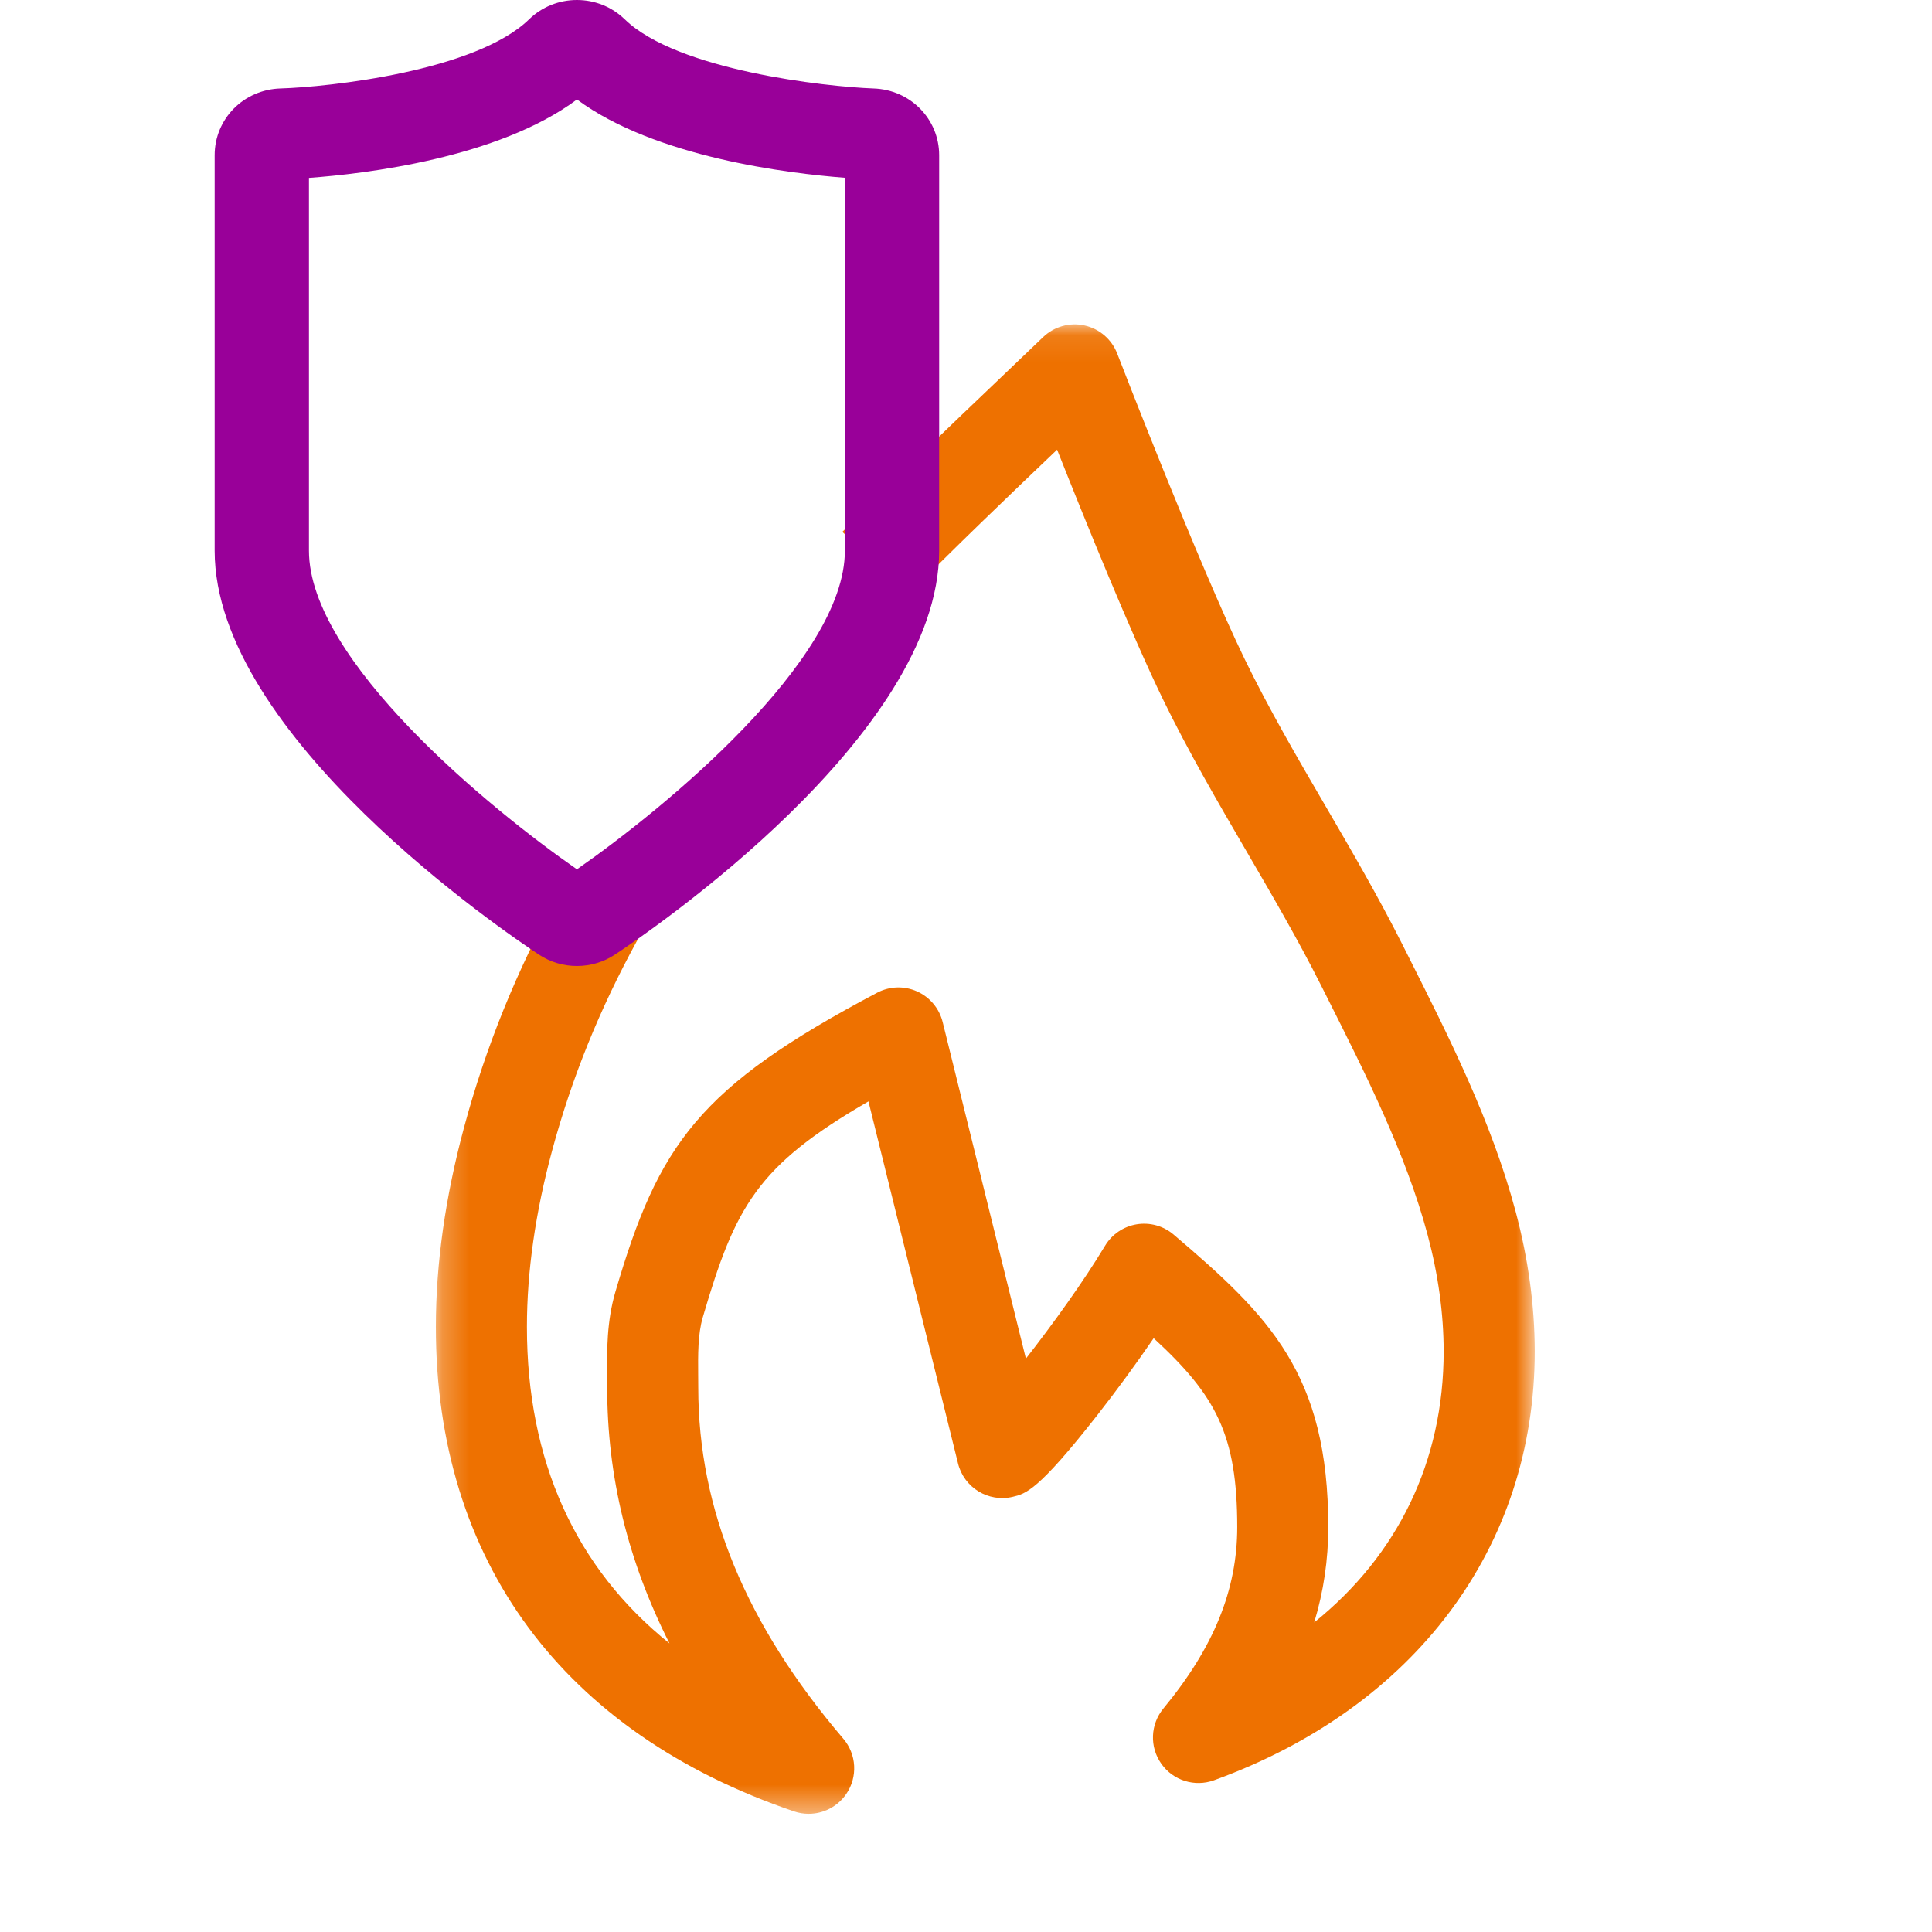 <svg width="72" height="72" viewBox="0 0 72 72" fill="none" xmlns="http://www.w3.org/2000/svg">
<mask id="mask0" mask-type="alpha" maskUnits="userSpaceOnUse" x="16" y="12" width="42" height="56">
<path fill-rule="evenodd" clip-rule="evenodd" d="M16.243 12.089H57.194V67.595H16.243V12.089Z" fill="white"/>
</mask>
<g mask="url(#mask0)">
<path fill-rule="evenodd" clip-rule="evenodd" d="M30.137 67.595C29.955 67.595 29.77 67.566 29.591 67.505C20.979 64.575 16.239 58.16 16.243 49.44C16.244 47.093 16.598 44.593 17.295 42.01C18.103 39.014 19.247 36.189 20.795 33.373L23.769 35.007C22.354 37.583 21.308 40.163 20.572 42.893C19.952 45.19 19.637 47.393 19.637 49.442C19.634 54.445 21.451 58.441 24.95 61.245C23.393 58.165 22.628 55.008 22.628 51.71L22.626 51.283C22.618 50.331 22.608 49.251 22.936 48.136C24.546 42.648 26.021 40.52 32.689 36.995C33.152 36.751 33.699 36.734 34.176 36.947C34.652 37.161 35.004 37.581 35.13 38.088L38.232 50.632C39.217 49.371 40.378 47.765 41.182 46.426C41.438 45.999 41.87 45.707 42.362 45.626C42.855 45.546 43.356 45.685 43.736 46.008C47.311 49.05 49.502 51.205 49.501 56.909C49.501 58.122 49.328 59.304 48.977 60.463C52.093 57.956 53.803 54.454 53.801 50.36C53.8 48.961 53.6 47.503 53.205 46.025C52.4 43.012 50.901 40.038 49.453 37.161L49.212 36.683C48.373 35.019 47.403 33.354 46.465 31.745C45.395 29.911 44.29 28.014 43.334 26.049C42.161 23.636 40.445 19.406 39.395 16.758C37.529 18.538 35.613 20.371 33.811 22.201L31.393 19.82C33.322 17.861 35.361 15.917 37.332 14.037C37.846 13.545 38.362 13.053 38.877 12.56C39.287 12.168 39.867 12.006 40.42 12.129C40.974 12.253 41.429 12.645 41.634 13.174C41.664 13.253 44.689 21.074 46.386 24.564C47.286 26.415 48.358 28.256 49.396 30.036C50.36 31.689 51.357 33.4 52.243 35.158L52.483 35.635C54.01 38.665 55.588 41.798 56.483 45.149C56.954 46.911 57.194 48.664 57.195 50.358C57.198 57.654 52.73 63.63 45.242 66.346C44.522 66.606 43.718 66.355 43.278 65.729C42.836 65.104 42.869 64.261 43.356 63.671C45.234 61.397 46.108 59.248 46.108 56.909C46.108 53.467 45.314 52.007 42.994 49.871C42.358 50.802 41.624 51.805 40.88 52.756C38.682 55.561 38.224 55.669 37.739 55.783C36.834 55.996 35.926 55.441 35.703 54.539L32.365 41.046C28.207 43.454 27.404 44.958 26.191 49.091C26.006 49.724 26.012 50.467 26.019 51.254L26.022 51.71C26.021 56.247 27.79 60.528 31.428 64.798C31.924 65.379 31.97 66.22 31.541 66.852C31.218 67.326 30.687 67.595 30.137 67.595Z" fill="#EE7100"/>
</g>
<path fill-rule="evenodd" clip-rule="evenodd" d="M11.514 6.629V20.522C11.514 24.616 18.255 30.144 21.5 32.397C24.744 30.143 31.486 24.611 31.486 20.522V6.625C29.404 6.465 24.414 5.866 21.502 3.707C18.57 5.893 13.598 6.477 11.514 6.629ZM21.5 36C20.995 36 20.506 35.854 20.087 35.578C18.851 34.763 8 27.415 8 20.522V5.785C8 4.428 9.082 3.334 10.463 3.296C12.231 3.243 17.727 2.655 19.717 0.72C20.195 0.256 20.828 0 21.5 0C22.172 0 22.805 0.256 23.283 0.72C25.236 2.62 30.769 3.232 32.553 3.297C33.924 3.341 35 4.434 35 5.785V20.522C35 27.408 24.15 34.762 22.913 35.578C22.493 35.854 22.005 36 21.5 36Z" fill="#990099"/>
</svg>
